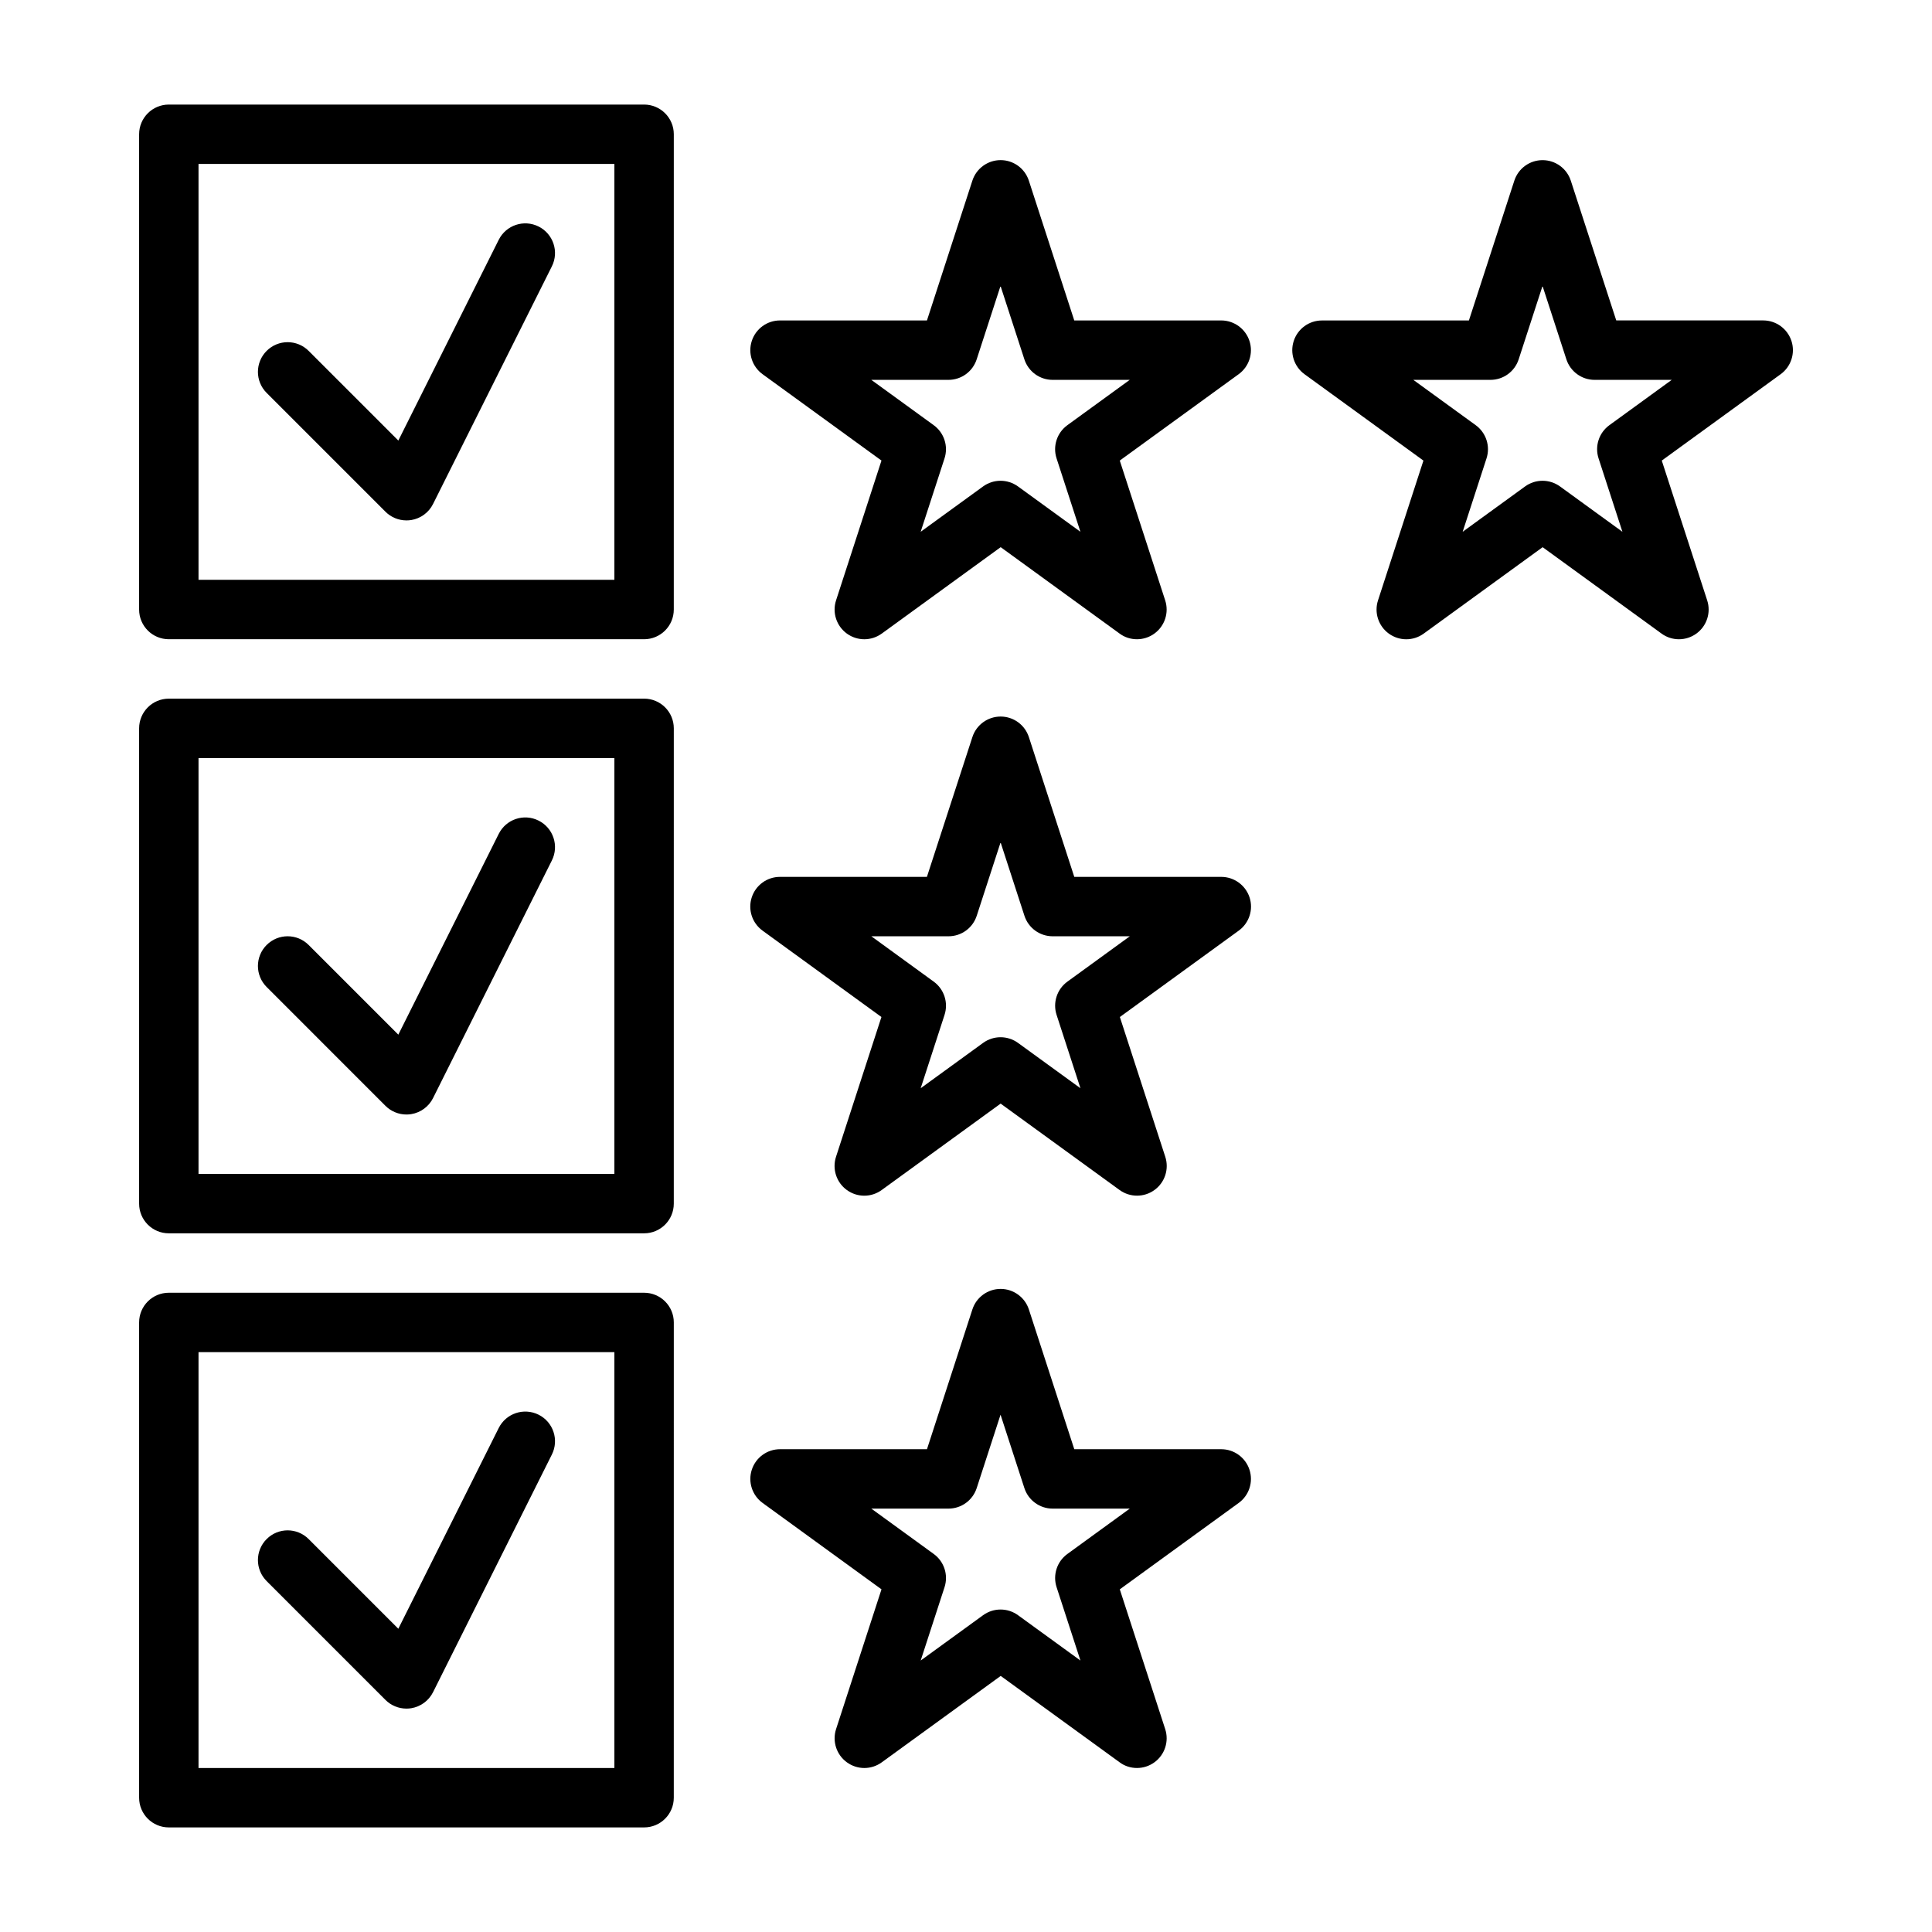 <?xml version="1.0" encoding="UTF-8"?>
<!-- Uploaded to: SVG Repo, www.svgrepo.com, Generator: SVG Repo Mixer Tools -->
<svg fill="#000000" width="800px" height="800px" version="1.1" viewBox="144 144 512 512" xmlns="http://www.w3.org/2000/svg">
 <path d="m314.69 486.59h-125.95c-4.352 0-7.871 3.519-7.871 7.871v125.95c0 4.352 3.519 7.871 7.871 7.871h125.95c4.352 0 7.871-3.519 7.871-7.871l0.004-125.95c0-4.352-3.519-7.871-7.875-7.871zm-7.871 125.95h-110.21v-110.21h110.21zm7.871-283.39h-125.95c-4.352 0-7.871 3.527-7.871 7.871v125.95c0 4.352 3.519 7.871 7.871 7.871h125.95c4.352 0 7.871-3.519 7.871-7.871l0.004-125.95c0-4.348-3.519-7.875-7.875-7.875zm-7.871 125.95h-110.21v-110.21h110.21zm7.871-283.39h-125.95c-4.352 0-7.871 3.527-7.871 7.871v125.95c0 4.344 3.519 7.871 7.871 7.871h125.95c4.352 0 7.871-3.527 7.871-7.871l0.004-125.95c0-4.344-3.519-7.871-7.875-7.871zm-7.871 125.95h-110.21v-110.21h110.21zm-92.156-49.539c-3.078-3.078-3.078-8.055 0-11.133 3.078-3.078 8.055-3.078 11.133 0l23.766 23.766 26.609-53.207c1.953-3.891 6.668-5.465 10.562-3.519 3.891 1.945 5.465 6.676 3.519 10.562l-31.488 62.977c-1.133 2.266-3.281 3.84-5.777 4.25-0.43 0.066-0.855 0.098-1.27 0.098-2.07 0-4.086-0.82-5.566-2.305zm0 157.44c-3.078-3.078-3.078-8.055 0-11.133 3.078-3.078 8.055-3.078 11.133 0l23.766 23.766 26.609-53.207c1.953-3.898 6.668-5.473 10.562-3.519 3.891 1.945 5.465 6.676 3.519 10.562l-31.488 62.977c-1.133 2.258-3.281 3.84-5.777 4.25-0.43 0.07-0.855 0.102-1.27 0.102-2.07 0-4.086-0.82-5.566-2.305zm0 157.44c-3.078-3.078-3.078-8.055 0-11.133s8.055-3.078 11.133 0l23.766 23.766 26.609-53.207c1.953-3.891 6.668-5.449 10.562-3.519 3.891 1.945 5.465 6.676 3.519 10.562l-31.488 62.977c-1.133 2.258-3.281 3.84-5.777 4.25-0.43 0.07-0.855 0.102-1.27 0.102-2.07 0-4.086-0.82-5.566-2.305zm252.97-334.08h-38.941l-12.035-37.047c-1.055-3.242-4.078-5.441-7.484-5.441-3.41 0-6.43 2.195-7.484 5.441l-12.035 37.047h-38.941c-3.418 0-6.43 2.195-7.484 5.441-1.055 3.242 0.102 6.793 2.859 8.801l31.512 22.891-12.035 37.047c-1.055 3.242 0.102 6.793 2.859 8.801 2.769 2.008 6.488 2.008 9.258 0l31.512-22.898 31.512 22.898c1.352 1.008 2.973 1.504 4.594 1.504 1.621 0 3.242-0.496 4.629-1.504 2.762-2.008 3.914-5.559 2.859-8.801l-12.035-37.047 31.512-22.891c2.762-2.008 3.914-5.559 2.859-8.801-1.059-3.242-4.082-5.441-7.488-5.441zm-40.77 27.758c-2.762 2.008-3.914 5.559-2.859 8.801l6.32 19.445-16.539-12.012c-1.387-1-3.008-1.504-4.629-1.504s-3.242 0.496-4.629 1.504l-16.539 12.012 6.32-19.445c1.055-3.242-0.102-6.793-2.859-8.801l-16.539-12.012h20.438c3.418 0 6.43-2.195 7.484-5.441l6.32-19.445 6.32 19.445c1.055 3.242 4.078 5.441 7.484 5.441h20.438zm191.89-22.324c-1.055-3.242-4.078-5.441-7.484-5.441h-38.945l-12.043-37.035c-1.055-3.242-4.078-5.441-7.484-5.441-3.41 0-6.43 2.195-7.484 5.441l-12.035 37.047h-38.941c-3.418 0-6.43 2.195-7.484 5.441-1.055 3.242 0.102 6.793 2.859 8.801l31.512 22.891-12.035 37.047c-1.055 3.242 0.102 6.793 2.859 8.801 2.769 2.008 6.488 2.008 9.258 0l31.512-22.898 31.512 22.898c1.363 1.004 2.984 1.5 4.606 1.5 1.621 0 3.242-0.496 4.629-1.504 2.762-2.008 3.914-5.559 2.859-8.801l-12.035-37.047 31.512-22.891c2.754-2.008 3.91-5.559 2.856-8.809zm-48.254 22.324c-2.762 2.008-3.914 5.559-2.859 8.801l6.32 19.445-16.539-12.012c-1.387-1-3.008-1.504-4.629-1.504s-3.242 0.496-4.629 1.504l-16.539 12.012 6.32-19.445c1.055-3.242-0.102-6.793-2.859-8.801l-16.539-12.012h20.438c3.418 0 6.43-2.195 7.484-5.441l6.32-19.445 6.32 19.445c1.055 3.242 4.078 5.441 7.484 5.441h20.438zm-102.86 119.7h-38.941l-12.035-37.047c-1.055-3.242-4.078-5.441-7.484-5.441-3.41 0-6.43 2.195-7.484 5.441l-12.051 37.047h-38.941c-3.418 0-6.43 2.195-7.484 5.441-1.055 3.242 0.102 6.793 2.859 8.801l31.512 22.898-12.035 37.039c-1.055 3.242 0.102 6.801 2.859 8.801 2.769 2.016 6.488 2.016 9.258 0l31.512-22.891 31.512 22.891c1.387 1.008 3.008 1.504 4.629 1.504s3.242-0.496 4.629-1.504c2.762-2 3.914-5.559 2.859-8.801l-12.035-37.039 31.512-22.898c2.762-2.008 3.914-5.559 2.859-8.801-1.07-3.246-4.102-5.441-7.508-5.441zm-40.77 27.766c-2.762 2.008-3.914 5.566-2.859 8.809l6.32 19.438-16.539-12.012c-1.387-1.008-3.008-1.504-4.629-1.504s-3.242 0.496-4.629 1.504l-16.539 12.012 6.32-19.438c1.055-3.242-0.102-6.801-2.859-8.809l-16.535-12.023h20.445c3.418 0 6.43-2.195 7.484-5.441l6.32-19.445 6.32 19.445c1.051 3.246 4.062 5.441 7.481 5.441h20.445zm40.77 123.91h-38.941l-12.035-37.047c-1.055-3.234-4.078-5.434-7.484-5.434-3.41 0-6.43 2.195-7.484 5.434l-12.035 37.047h-38.941c-3.418 0-6.43 2.195-7.484 5.441-1.055 3.234 0.102 6.793 2.859 8.793l31.512 22.898-12.035 37.039c-1.055 3.242 0.102 6.801 2.859 8.801 2.769 2.016 6.488 2.016 9.258 0l31.512-22.891 31.512 22.891c1.352 1.012 2.973 1.508 4.594 1.508 1.621 0 3.242-0.496 4.629-1.504 2.762-2 3.914-5.559 2.859-8.801l-12.035-37.039 31.512-22.898c2.762-2 3.914-5.559 2.859-8.793-1.059-3.25-4.082-5.445-7.488-5.445zm-40.77 27.762c-2.762 2-3.914 5.559-2.859 8.801l6.32 19.438-16.539-12.012c-1.387-1.008-3.008-1.504-4.629-1.504s-3.242 0.496-4.629 1.504l-16.539 12.012 6.32-19.438c1.055-3.242-0.102-6.801-2.859-8.801l-16.547-12.02h20.445c3.418 0 6.43-2.195 7.484-5.434l6.32-19.453 6.32 19.453c1.055 3.234 4.078 5.434 7.484 5.434h20.445z"/>
</svg>